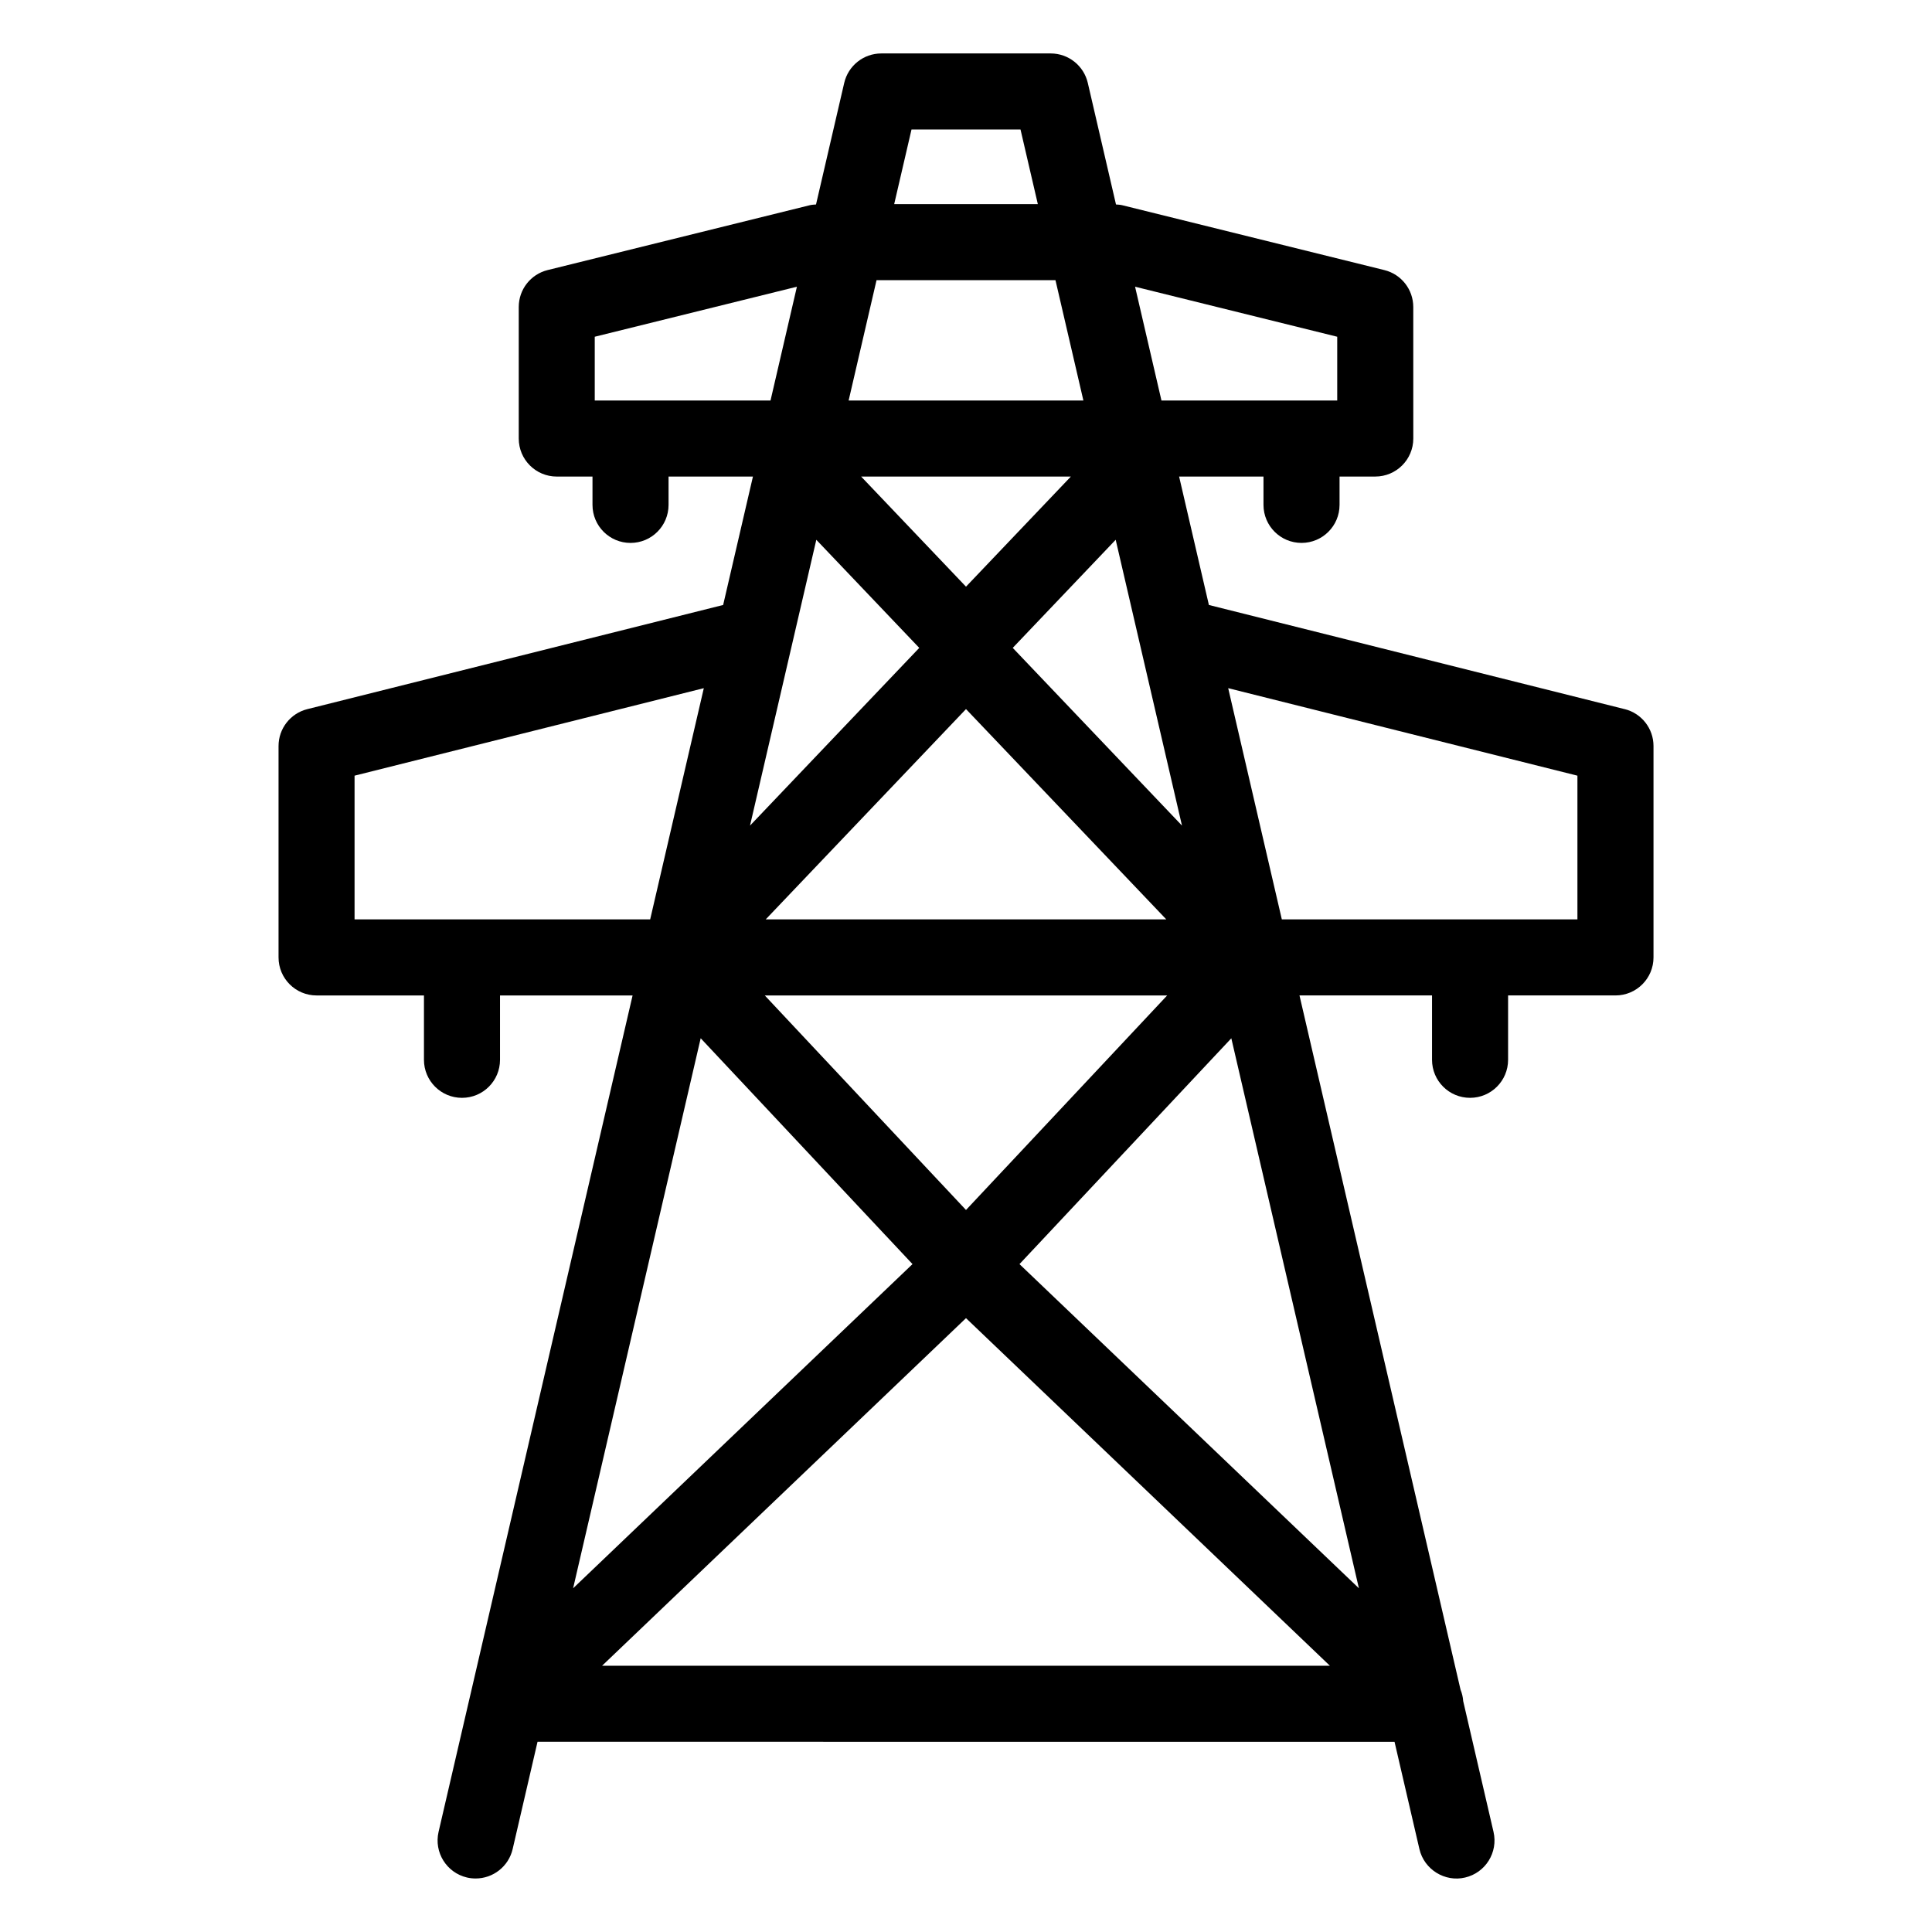 <?xml version="1.0" encoding="UTF-8"?>
<!-- Uploaded to: ICON Repo, www.iconrepo.com, Generator: ICON Repo Mixer Tools -->
<svg fill="#000000" width="800px" height="800px" version="1.1" viewBox="144 144 512 512" xmlns="http://www.w3.org/2000/svg">
 <path d="m574.56 331.93-110.19-27.605-7.894-34.035h22.363v7.508c0 5.57 4.508 10.078 10.078 10.078 5.57 0 10.078-4.508 10.078-10.078v-7.508h9.465c5.57 0 10.078-4.508 10.078-10.078l-0.008-34.855c0-4.633-3.16-8.668-7.656-9.781l-69.449-17.184c-0.551-0.137-1.117-0.164-1.676-0.203l-7.473-32.219c-1.062-4.566-5.137-7.805-9.82-7.805h-44.91c-4.684 0-8.758 3.238-9.82 7.805l-7.473 32.219c-0.562 0.043-1.125 0.066-1.676 0.203l-69.449 17.18c-4.496 1.113-7.656 5.144-7.656 9.781v34.863c0 5.57 4.508 10.078 10.078 10.078h9.465v7.508c0 5.57 4.508 10.078 10.078 10.078s10.078-4.508 10.078-10.078v-7.508h22.363l-7.894 34.031-110.2 27.605c-4.477 1.121-7.625 5.144-7.625 9.77v56.027c0 5.57 4.508 10.078 10.078 10.078h28.457v17.055c0 5.57 4.508 10.078 10.078 10.078 5.57 0 10.078-4.508 10.078-10.078v-17.055h35.133l-43.039 185.55c-0.004 0.016-0.008 0.031-0.012 0.043l-8.367 36.07c-1.25 5.422 2.125 10.832 7.547 12.094 0.758 0.176 1.523 0.254 2.281 0.254 4.586 0 8.727-3.148 9.809-7.805l6.594-28.43 227.11 0.008 6.594 28.43c1.258 5.434 6.769 8.809 12.094 7.547 5.422-1.258 8.797-6.672 7.547-12.094l-8.035-34.648c-0.074-1.074-0.32-2.09-0.707-3.043l-42.68-183.98h35.125v17.055c0 5.57 4.508 10.078 10.078 10.078 5.57 0 10.078-4.508 10.078-10.078v-17.055h28.457c5.57 0 10.078-4.508 10.078-10.078v-56.027c0-4.625-3.148-8.648-7.625-9.773zm-174.56 132.73-53.324-56.855h106.64zm-39.668-177.61 27.281 28.648-44.852 47.098zm15.961-68.805h47.418l7.398 31.891h-62.211zm23.707 113.67 53.082 55.734h-106.16zm0-32.441-27.793-29.184h55.586zm12.387 16.219 27.281-28.648 17.57 75.746zm85.992-82.453v16.895h-46.582l-6.992-30.152zm-83.934-54.926 4.59 19.777h-38.066l4.59-19.777zm-112.83 54.926 53.574-13.258-6.992 30.152h-46.582zm-63.652 116.32 92.555-23.188-14.215 61.277h-78.34zm91.727 69.586 56.133 59.855-89.941 85.91zm-26.125 166.29 96.434-92.113 96.434 92.113zm110.61-106.43 56.137-59.848 33.812 145.75zm147.86-91.355h-78.336l-14.215-61.277 92.551 23.188z"/>
</svg>